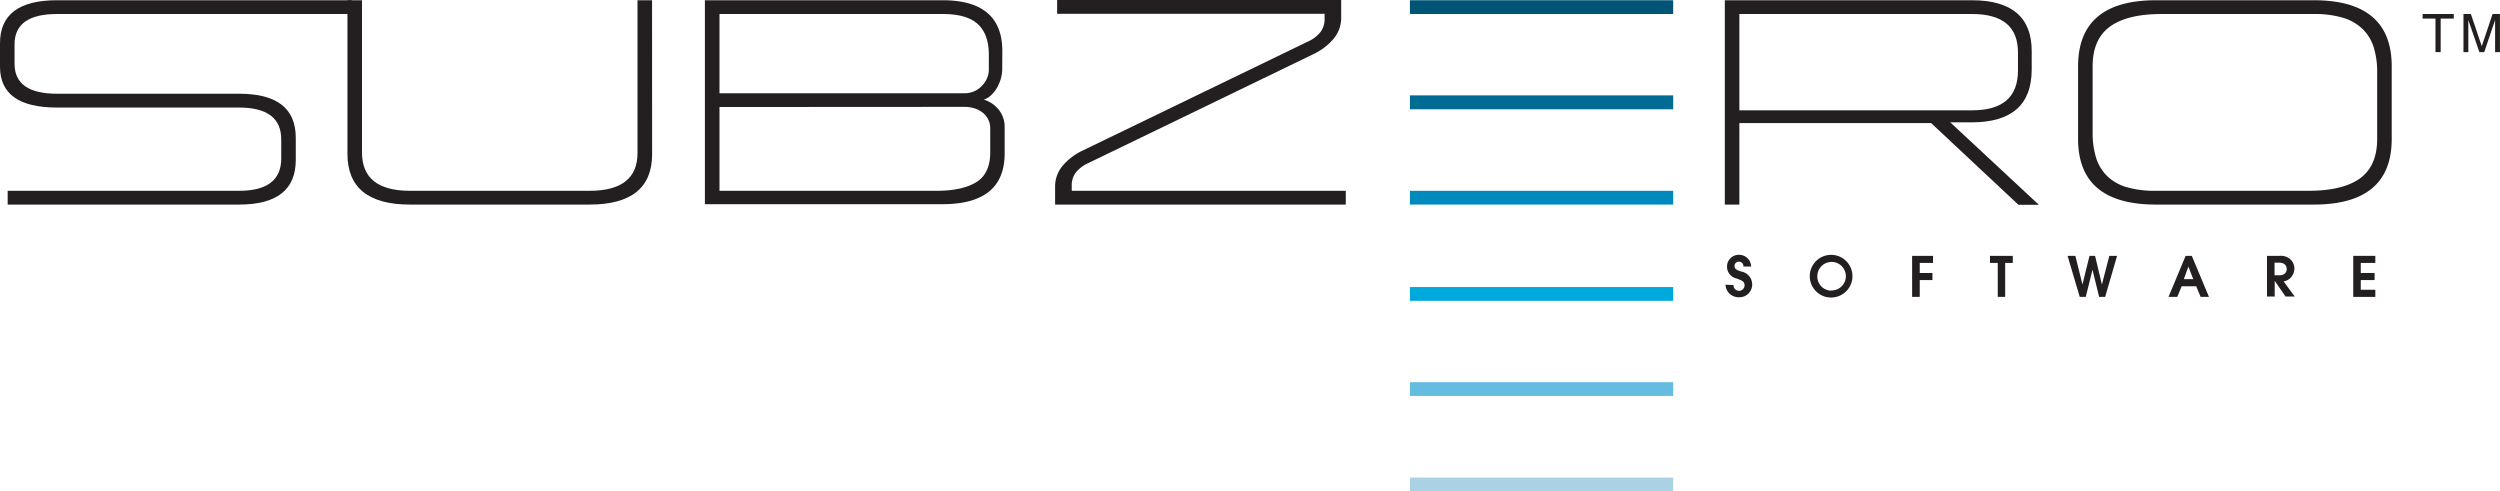 <svg id="Layer_1" data-name="Layer 1" xmlns="http://www.w3.org/2000/svg" viewBox="0 0 515.33 101.29"><defs><style>.cls-1{fill:#231f20;}.cls-2{fill:#005476;}.cls-3{fill:#006c94;}.cls-4{fill:#0089bd;}.cls-5{fill:#00a9dc;}.cls-6{fill:#64bce0;}.cls-7{fill:#aad1e4;}</style></defs><path class="cls-1" d="M518,4.36V5.3H515.3v6.91h-1.07V5.3h-2.65V4.36Z" transform="translate(-12.2 -1.47)"/><path class="cls-1" d="M520,4.36h1.53L523.77,11,526,4.36h1.52v7.85h-1V7.58c0-.16,0-.43,0-.8s0-.76,0-1.19l-2.24,6.62h-1L521,5.59v.24c0,.2,0,.49,0,.88s0,.69,0,.87v4.63h-1Z" transform="translate(-12.2 -1.47)"/><path class="cls-1" d="M84.75,4.36H23.94q-8.75,0-8.74,6.27v4q0,6.16,8.75,6.16H61.52q11.66,0,11.65,9.11v4.53q0,9.21-11.69,9.21H13.78V40.8h47.7q8.68,0,8.69-6.64V30.21q0-6.57-8.69-6.57H23.94q-11.75,0-11.74-8.43V10.37q0-8.85,11.74-8.85H84.75Z" transform="translate(-12.2 -1.47)"/><path class="cls-1" d="M146.62,33.27q0,10.36-12.9,10.37h-37q-12.9,0-12.9-10.48V1.52h3V32.9c0,5.26,3.29,7.9,9.9,7.9h37q9.89,0,9.89-7.79V1.52h3Z" transform="translate(-12.2 -1.47)"/><path class="cls-1" d="M218.79,15.6a7.47,7.47,0,0,1-.31,2.16,8.33,8.33,0,0,1-.84,1.92,6.81,6.81,0,0,1-1.24,1.51A3.79,3.79,0,0,1,215,22a6.32,6.32,0,0,1,3,2,5.59,5.59,0,0,1,1.29,3.73v5.37q0,10.45-12.79,10.46h-49V1.52h49q12.32,0,12.31,10.49ZM160.51,4.36V20.69H211a4.86,4.86,0,0,0,3.69-1.62,5.17,5.17,0,0,0,1-1.55,4.47,4.47,0,0,0,.34-1.69V12.76c0-2.81-.76-4.92-2.26-6.31s-3.92-2.09-7.21-2.09Zm0,19.17V40.8h44.7q5.37,0,8.25-1.79t2.86-6.22V27.9a4,4,0,0,0-.34-1.63,4.07,4.07,0,0,0-1-1.4,5.19,5.19,0,0,0-1.72-1,6.8,6.8,0,0,0-2.34-.37Z" transform="translate(-12.2 -1.47)"/><path class="cls-1" d="M288.66,5.1a6.67,6.67,0,0,1-1.6,4.4,12.27,12.27,0,0,1-4.13,3.13L236.49,35.11a6.81,6.81,0,0,0-2.59,2,4.37,4.37,0,0,0-.78,2.55V40.8h56.49v2.84H229.69V40a6.66,6.66,0,0,1,1.61-4.43,12.31,12.31,0,0,1,4.14-3.1L281.88,10a6.74,6.74,0,0,0,2.57-2,4.4,4.4,0,0,0,.79-2.55V4.31H230.11V1.47h58.55Z" transform="translate(-12.2 -1.47)"/><path class="cls-2" d="M302.83,1.52H357.1V4.36H302.83" transform="translate(-12.2 -1.47)"/><path class="cls-3" d="M302.83,21.13H357.1V24H302.83" transform="translate(-12.2 -1.47)"/><path class="cls-4" d="M302.83,40.8H357.1v2.84H302.83" transform="translate(-12.2 -1.47)"/><path class="cls-5" d="M302.83,60.64H357.1v2.84H302.83" transform="translate(-12.2 -1.47)"/><path class="cls-6" d="M302.83,80.25H357.1v2.84H302.83" transform="translate(-12.2 -1.47)"/><path class="cls-7" d="M302.83,99.92H357.1v2.84H302.83" transform="translate(-12.2 -1.47)"/><path class="cls-1" d="M431,15.79q0,10.89-12.37,10.9h-4.42l18.27,17h-4.21l-18-16.85H370.74V43.64h-3V1.52h50.9Q431,1.52,431,12ZM370.74,4.36V24.21h48q9.42,0,9.43-8.21V12.31q0-8-9.54-7.95Z" transform="translate(-12.2 -1.47)"/><path class="cls-1" d="M505.21,30.11q0,13.53-16.06,13.53H456.62q-16.06,0-16.06-13.53V15.16q0-13.63,16.06-13.64h32.53q16.07,0,16.06,13.64ZM457.78,4.36q-7.11,0-10.67,2.61t-3.55,8.19V28.79a17.27,17.27,0,0,0,.71,5.19,9,9,0,0,0,2.26,3.76,9.73,9.73,0,0,0,4,2.3,21,21,0,0,0,6.05.76H488q7.1,0,10.66-2.55c2.36-1.71,3.55-4.42,3.55-8.14V16.42a17,17,0,0,0-.71-5.19,9,9,0,0,0-2.27-3.76,9.9,9.9,0,0,0-4-2.32,20.35,20.35,0,0,0-6.06-.79Z" transform="translate(-12.2 -1.47)"/><path class="cls-1" d="M369.53,60.24a1.14,1.14,0,0,0,2.28.07c0-.87-.56-1-1.61-1.43a2.47,2.47,0,0,1-2-2.43A2.4,2.4,0,0,1,370.67,54a2.48,2.48,0,0,1,2.5,2.41h-1.6a.91.91,0,0,0-.95-1,.84.84,0,0,0-.87.86c0,.73.55.89,1.41,1.18a2.71,2.71,0,0,1,2.22,2.6,2.62,2.62,0,0,1-2.75,2.69,2.7,2.7,0,0,1-2.75-2.59Z" transform="translate(-12.2 -1.47)"/><path class="cls-1" d="M389.67,54a4.4,4.4,0,1,1-4.42,4.42A4.41,4.41,0,0,1,389.67,54Zm0,7.34a2.94,2.94,0,1,0-2.86-2.93A2.9,2.9,0,0,0,389.67,61.38Z" transform="translate(-12.2 -1.47)"/><path class="cls-1" d="M406.35,54.21h4.31v1.46h-2.74v2.07h2.62V59.2h-2.62v3.47h-1.57Z" transform="translate(-12.2 -1.47)"/><path class="cls-1" d="M424,55.67H422.4V54.21h4.7v1.46h-1.57v7H424Z" transform="translate(-12.2 -1.47)"/><path class="cls-1" d="M438.39,54.21H440l1.46,5.91h0l1.45-5.91h1.15l1.41,5.91h0L447,54.21h1.6l-2.46,8.46h-1.24l-1.37-5.59h0l-1.39,5.59h-1.24Z" transform="translate(-12.2 -1.47)"/><path class="cls-1" d="M462.73,54.21H464l3.54,8.46h-1.72l-.91-2.19h-3l-.9,2.19H459.2Zm-.37,4.8h1.94l-1-2.59h0Z" transform="translate(-12.2 -1.47)"/><path class="cls-1" d="M479.5,54.21h2.59a3,3,0,0,1,2.06.57,2.63,2.63,0,0,1,1,2,2.93,2.93,0,0,1-.82,2,2.79,2.79,0,0,1-1.4.7l2.29,3.12h-1.89l-2.24-3.24h0v3.24H479.5Zm1.56,4h1c1.29,0,1.51-.86,1.51-1.31s-.29-1.28-1.51-1.28h-1Z" transform="translate(-12.2 -1.47)"/><path class="cls-1" d="M497.28,54.21h4.55v1.46h-3v2.07h2.85V59.2h-2.85v2h3v1.47h-4.55Z" transform="translate(-12.2 -1.47)"/></svg>